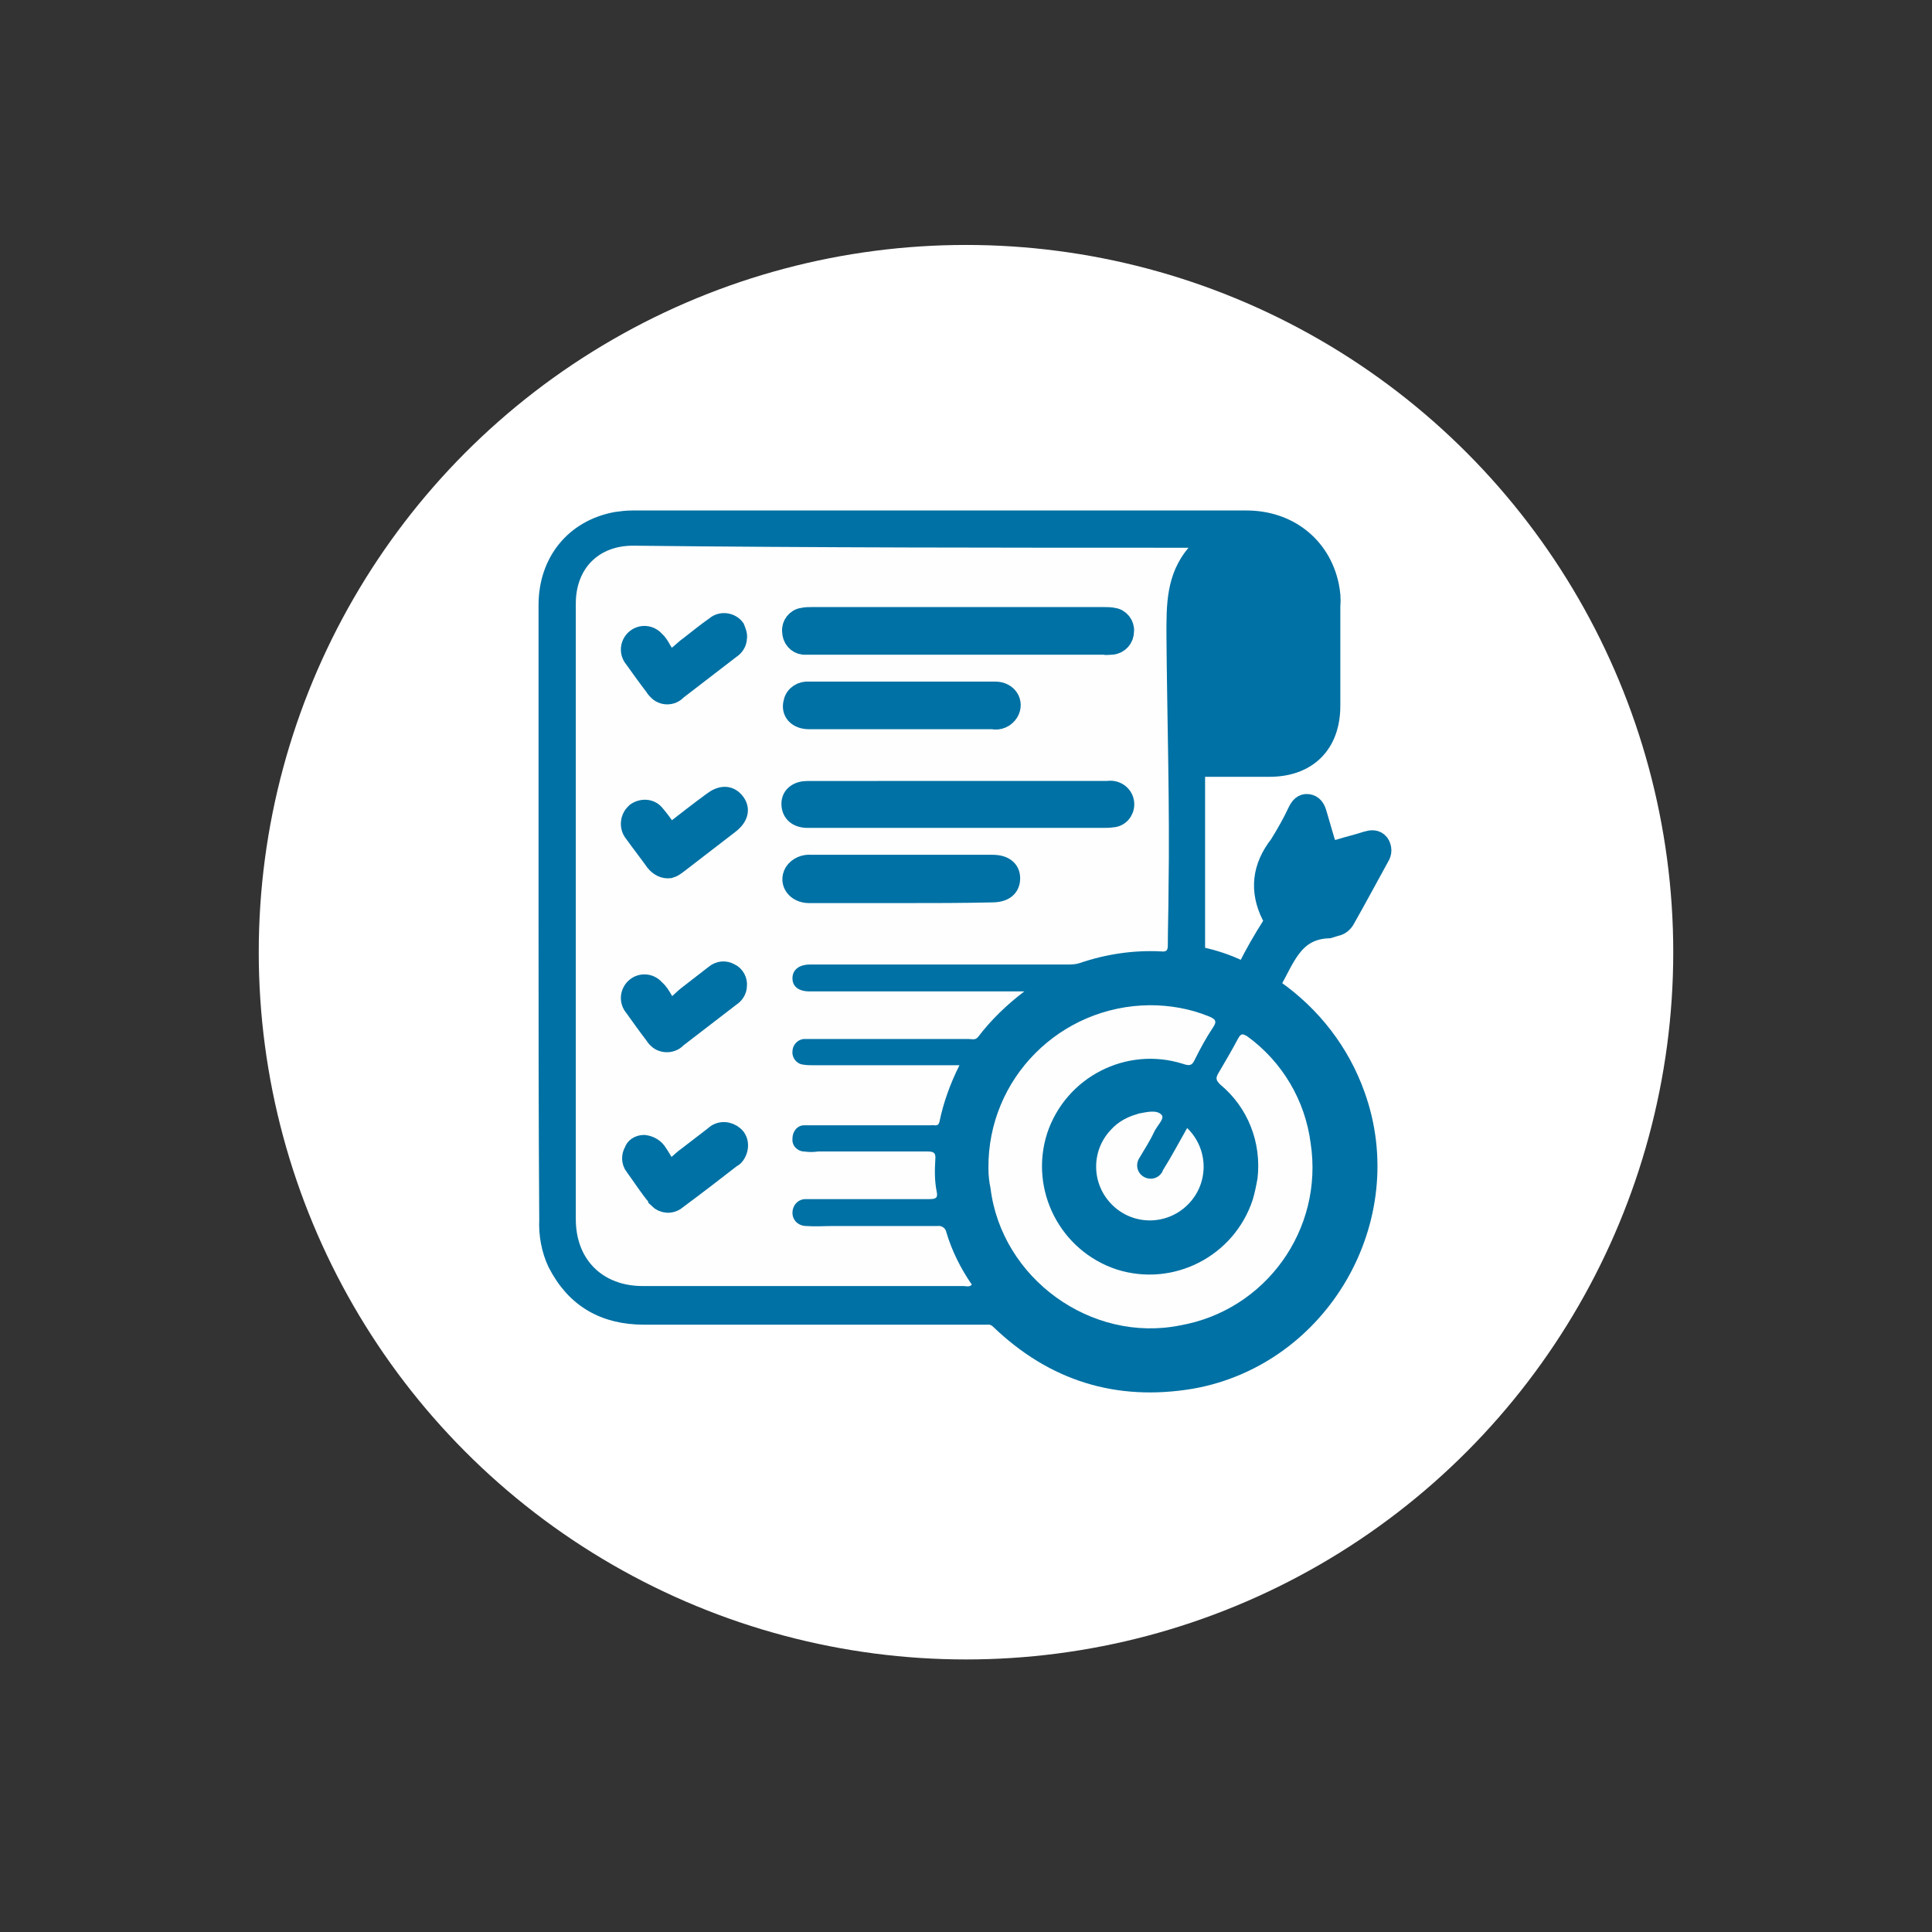 <svg xmlns="http://www.w3.org/2000/svg" xmlns:xlink="http://www.w3.org/1999/xlink" id="Capa_1" x="0px" y="0px" viewBox="0 0 280 280" style="enable-background:new 0 0 280 280;" xml:space="preserve"><rect x="0" y="0" width="280" height="280" fill="#333333" stroke="none"/><style type="text/css">	.st0{fill:#FFFFFF;}	.st1{fill:#0071A4;stroke:#0071A4;stroke-width:3;stroke-miterlimit:10;}	.st2{fill:#FEFEFE;}</style><g transform="matrix(1, 0, 0, 1, 438.5, 1973.5)">	<circle id="bg-2" class="st0" cx="-298.5" cy="-1835.5" r="102.5"></circle></g><g id="mision" transform="translate(508.75 2041.183)">	<path id="Trazado_175" class="st1" d="M-429.2-1908.7c0-14.9,0-29.9,0-44.8c0-6.2,3.8-10.9,9.8-12c0.7-0.1,1.5-0.2,2.3-0.2  c29.7,0,59.4,0,89,0c6,0,10.7,3.7,11.9,9.4c0.2,1,0.3,1.9,0.2,2.9c0,4.8,0,9.7,0,14.5c0,5.5-3.3,8.8-8.8,8.8c-3.2,0-6.5,0-9.7,0  c-0.8,0-1.1,0.1-1.1,1c0,8.5,0,17,0,25.5c0,0.8,0.2,1,1,1.2c1.8,0.4,3.6,1,5.3,1.8c0.7,0.3,1.1,0.3,1.5-0.4c1-2,2.1-3.9,3.3-5.8  c0.3-0.4,0.4-1,0.2-1.5c0-0.1-0.1-0.2-0.1-0.2c-1.8-3.6-1.4-7,1.1-10.2c1-1.6,1.9-3.2,2.7-4.9c0.3-0.6,0.7-1.1,1.4-1  c0.7,0.1,1,0.6,1.2,1.2c0.4,1.4,0.8,2.7,1.2,4.1c0.5,1.5,0.8,1.7,2.3,1.2c1.3-0.4,2.6-0.7,3.8-1.1c0.7-0.2,1.3-0.3,1.8,0.3  c0.4,0.6,0.4,1.3,0,1.9c-1.6,2.9-3.2,5.9-4.9,8.9c-0.3,0.6-0.8,1-1.4,1.1c-0.3,0.1-0.7,0.2-1,0.3c-5.3,0.2-6.4,4.6-8.5,8.1  c-0.4,0.7,0.3,0.7,0.6,0.9c5.4,3.8,9.5,9.1,11.7,15.3c6.4,17.8-5.1,37.7-23.7,41c-10.7,1.8-19.9-1.1-27.7-8.6  c-0.5-0.5-1.3-0.8-2-0.7c-16.5,0-33.1,0-49.6,0c-5.7,0-9.9-2.4-12.5-7.5c-0.9-1.9-1.3-4.1-1.2-6.2  C-429.2-1879.1-429.2-1893.9-429.2-1908.7z"></path>	<path id="Trazado_176" class="st2" d="M-336.5-1961.8c-3.3,3.9-3.2,8.4-3.2,12.8c0.1,12.3,0.5,24.7,0.3,37c0,2.6-0.1,5.2-0.1,7.7  c0,0.8-0.1,1.1-1,1c-4-0.2-8,0.4-11.8,1.7c-0.6,0.2-1.2,0.2-1.8,0.2h-36.1c-0.4,0-0.7,0-1.1,0c-1.7,0-2.6,0.8-2.6,2  c0,1.2,0.9,1.9,2.5,1.9c9.8,0,19.6,0,29.5,0h1.6c-2.5,1.9-4.8,4.1-6.7,6.6c-0.4,0.5-0.9,0.3-1.3,0.3c-7.6,0-15.1,0-22.7,0  c-0.4,0-0.9,0-1.3,0c-0.9,0.1-1.6,0.9-1.6,1.8c-0.1,0.9,0.6,1.8,1.5,1.9c0.5,0.1,1.1,0.1,1.6,0.1c6.5,0,13.1,0,19.6,0h1.5  c-1.3,2.6-2.3,5.3-2.9,8.2c-0.2,0.8-0.8,0.4-1.2,0.5c-5.7,0-11.5,0-17.2,0c-0.4,0-0.8,0-1.2,0c-1,0-1.7,0.9-1.7,1.9c0,0,0,0,0,0  c-0.1,1,0.6,1.8,1.6,1.9c0,0,0.1,0,0.1,0c0.7,0.1,1.3,0.1,2,0c5.3,0,10.6,0,15.9,0c0.9,0,1.2,0.2,1.1,1.2c-0.1,1.6-0.1,3.1,0.2,4.6  c0.2,0.9-0.1,1.1-1,1.1c-5.6,0-11.3,0-16.9,0c-0.4,0-0.7,0-1.1,0c-1.1,0-1.9,0.9-1.9,2c0,1.1,0.9,1.9,2,1.9c1.3,0.1,2.6,0,3.9,0  c5,0,10,0,15.1,0c0.6-0.1,1.2,0.3,1.3,0.9c0,0,0,0,0,0c0.8,2.7,2.1,5.3,3.7,7.6c-0.4,0.4-0.8,0.2-1.2,0.2c-15.5,0-31,0-46.5,0  c-5.8,0-9.7-3.8-9.7-9.7c0-29.7,0-59.4,0-89.2c0-5.1,3.3-8.4,8.3-8.4C-390.4-1961.8-363.6-1961.8-336.5-1961.8z"></path>	<path id="Trazado_177" class="st2" d="M-365.5-1871.9c-0.1-13,10.4-23.5,23.4-23.6c2.9,0,5.8,0.5,8.5,1.6c1,0.4,1.3,0.7,0.6,1.7  c-1,1.5-1.8,3-2.6,4.6c-0.4,0.9-0.8,0.9-1.7,0.6c-8.2-2.6-17,1.9-19.7,10.1c-2.6,8.2,1.9,17,10.1,19.7c8.2,2.6,17-1.9,19.7-10.1  c0.3-1,0.5-2,0.7-3.1c0.6-5.2-1.4-10.3-5.4-13.6c-0.6-0.6-0.7-0.9-0.3-1.6c1-1.7,2-3.4,2.9-5.1c0.4-0.7,0.6-0.7,1.3-0.3  c5.1,3.7,8.4,9.3,9.2,15.5c1.9,12.5-6.5,24.2-18.9,26.4c-12.9,2.6-25.9-6.8-27.5-19.9C-365.4-1869.9-365.5-1870.9-365.5-1871.9z"></path>	<path id="Trazado_178" class="st2" d="M-336.7-1877.7c3.1,3,3.2,7.9,0.2,11c-3,3.1-7.9,3.2-11,0.2c-3.1-3-3.2-7.9-0.2-11  c1-1.1,2.3-1.8,3.7-2.2c0.1,0,0.2-0.1,0.3-0.1c1.1-0.2,2.6-0.6,3.3,0.2c0.5,0.5-0.7,1.6-1.1,2.5c-0.6,1.3-1.4,2.5-2.1,3.7  c-0.6,0.9-0.4,2.1,0.5,2.7c0.9,0.6,2.1,0.4,2.7-0.5c0.1-0.1,0.1-0.2,0.2-0.4C-339-1873.5-337.9-1875.6-336.7-1877.7z"></path>	<path id="Trazado_179" class="st1" d="M-369.9-1947.8h-21.2c-0.4,0-0.8,0-1.2,0c-0.9-0.1-1.6-0.9-1.6-1.9c-0.1-0.9,0.6-1.8,1.5-1.9  c0.4-0.1,0.9-0.1,1.3-0.1c14.1,0,28.2,0,42.4,0c0.4,0,0.9,0,1.3,0.1c0.9,0.1,1.6,1,1.5,1.9c0,1-0.7,1.8-1.7,1.9  c-0.4,0-0.8,0.1-1.2,0C-355.8-1947.8-362.8-1947.8-369.9-1947.8z"></path>	<path id="Trazado_180" class="st1" d="M-369.9-1926.5c7.2,0,14.5,0,21.7,0c1.1-0.2,2.1,0.5,2.3,1.5c0.2,1-0.4,2-1.4,2.2  c0,0-0.1,0-0.1,0c-0.5,0.1-1,0.1-1.5,0.1c-14,0-28,0-42,0c-0.3,0-0.5,0-0.8,0c-1.5,0-2.3-0.8-2.3-2c0-1.1,0.9-1.8,2.3-1.8  C-384.4-1926.5-377.1-1926.5-369.9-1926.5z"></path>	<path id="Trazado_181" class="st1" d="M-378.1-1911.8c-4.5,0-9,0-13.4,0c-1.8,0-2.9-1.5-2.1-2.9c0.5-0.8,1.5-1.2,2.4-1.1  c6.2,0,12.4,0,18.6,0c2.6,0,5.1,0,7.7,0c1.6,0,2.5,0.7,2.5,1.9c0,1.3-0.9,2-2.6,2C-369.3-1911.8-373.7-1911.8-378.1-1911.8z"></path>	<path id="Trazado_182" class="st1" d="M-378.1-1940.9c4.5,0,9.1,0,13.6,0c1.7,0,2.7,1.5,1.9,2.9c-0.5,0.8-1.4,1.2-2.3,1  c-5.4,0-10.8,0-16.1,0c-3.5,0-7,0-10.5,0c-1.6,0-2.6-1-2.2-2.4c0.2-1,1.2-1.6,2.2-1.5C-387.1-1940.9-382.6-1940.9-378.1-1940.9z"></path>	<path id="Trazado_183" class="st1" d="M-411.7-1915.4c-0.8,0.1-1.5-0.3-2-0.9c-1-1.4-2.1-2.8-3.1-4.2c-0.7-0.8-0.6-2.1,0.2-2.8  c0,0,0.1-0.1,0.1-0.1c0.9-0.6,2.1-0.5,2.7,0.4c0,0,0.1,0.1,0.1,0.1c0.5,0.6,1,1.3,1.5,2c0.4,0.6,0.7,0.6,1.2,0.2  c1.8-1.4,3.6-2.8,5.5-4.2c1.3-1,2.4-1,3.2,0c0.8,1,0.5,2.1-0.8,3.1c-2.5,1.9-4.9,3.8-7.4,5.7  C-410.9-1915.8-411.3-1915.5-411.7-1915.4z"></path>	<path id="Trazado_184" class="st1" d="M-402-1898.3c0,0.6-0.4,1.2-0.9,1.5c-2.6,2-5.2,4-7.8,6c-0.7,0.8-2,0.8-2.7,0.1  c-0.1-0.1-0.3-0.3-0.4-0.5c-1-1.3-2-2.7-3-4.1c-0.7-0.8-0.6-2,0.2-2.7s2-0.6,2.7,0.2c0.1,0.1,0.1,0.1,0.2,0.2  c0.1,0.1,0.1,0.1,0.2,0.2c0.7,0.8,1.1,2.2,2,2.3c0.8,0,1.6-1.1,2.4-1.7c1.3-1,2.7-2.1,4-3.1c0.6-0.5,1.4-0.6,2.1-0.2  C-402.3-1899.8-401.9-1899-402-1898.3z"></path>	<path id="Trazado_185" class="st1" d="M-402-1948.7c0,0.6-0.4,1.2-0.9,1.5c-2.6,2-5.2,4-7.8,6c-0.7,0.8-2,0.8-2.7,0  c-0.1-0.1-0.3-0.3-0.4-0.5c-1-1.3-2-2.7-3-4.1c-0.7-0.8-0.6-2,0.2-2.7c0.8-0.7,2-0.6,2.7,0.2c0.1,0.1,0.1,0.1,0.2,0.2  c0,0,0.1,0.1,0.1,0.1c0.7,0.8,1.1,2.4,2.1,2.3c0.9,0,1.8-1.2,2.7-1.8c1.3-1,2.5-2,3.8-2.9c0.8-0.7,2.1-0.5,2.7,0.3  C-402.1-1949.6-401.9-1949.1-402-1948.7z"></path>	<path id="Trazado_186" class="st1" d="M-415.4-1875.2c0.8,0.1,1.5,0.5,1.9,1.2c0.6,0.8,1.1,2.2,1.9,2.2s1.6-1.1,2.5-1.7  c1.3-1,2.6-2,3.9-3c0.8-0.8,2-0.7,2.8,0s0.7,2,0,2.8c-0.1,0.1-0.2,0.2-0.3,0.2c-2.7,2.1-5.3,4.1-8,6.1c-0.8,0.7-1.9,0.6-2.6-0.1  c0-0.1-0.1-0.1-0.1-0.2c-1.2-1.4-2.2-3-3.3-4.5c-0.5-0.6-0.5-1.5-0.1-2.1C-416.7-1874.8-416.1-1875.2-415.4-1875.2z"></path></g></svg>